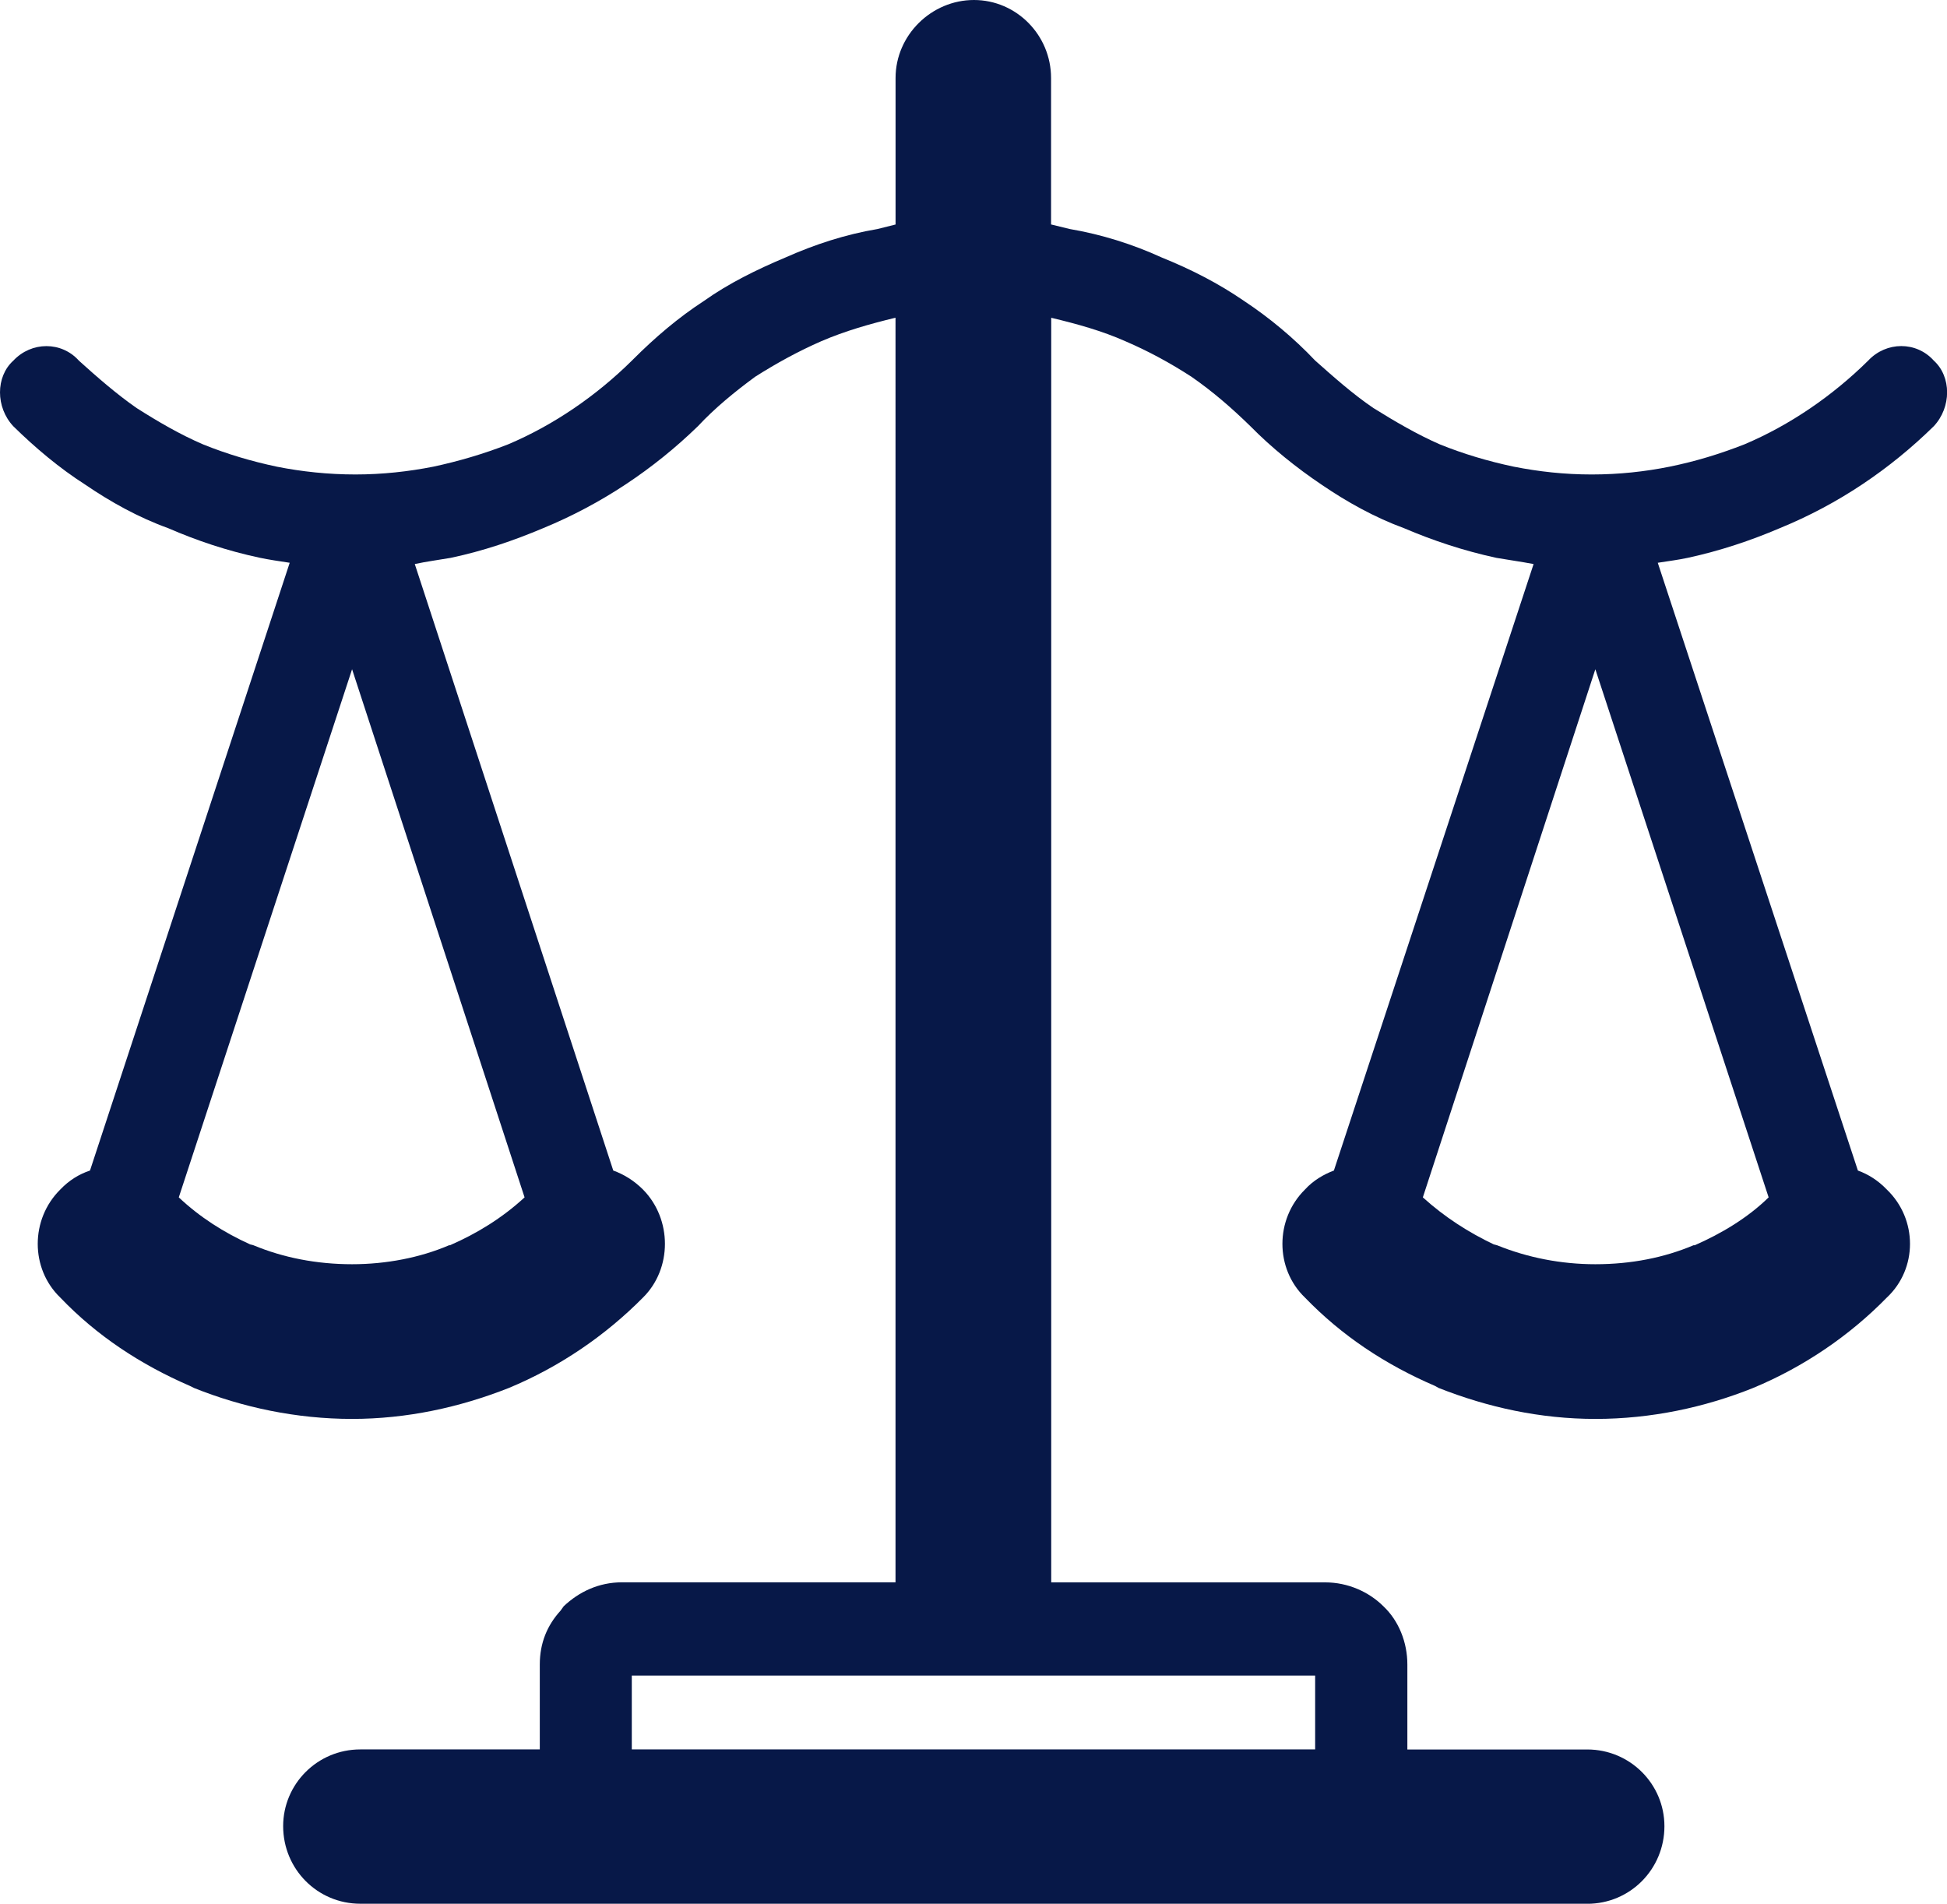 <?xml version="1.0" encoding="utf-8"?>
<!-- Generator: Adobe Illustrator 16.0.4, SVG Export Plug-In . SVG Version: 6.00 Build 0)  -->
<!DOCTYPE svg PUBLIC "-//W3C//DTD SVG 1.1//EN" "http://www.w3.org/Graphics/SVG/1.1/DTD/svg11.dtd">
<svg version="1.1" id="Layer_1" xmlns="http://www.w3.org/2000/svg" xmlns:xlink="http://www.w3.org/1999/xlink" x="0px" y="0px"
	 width="36.863px" height="36.047px" viewBox="0 0 36.863 36.047" enable-background="new 0 0 36.863 36.047" xml:space="preserve">
<path fill="#071848" d="M6.822,36.047c-0.812,0-1.461-0.656-1.461-1.469c0-0.797,0.648-1.453,1.461-1.453h3.398v-1.609
	c0-0.406,0.141-0.742,0.391-1.016l0.062-0.086c0.289-0.273,0.664-0.453,1.102-0.453h5.18V6.016l0,0
	c-0.484,0.117-0.953,0.25-1.406,0.445c-0.43,0.188-0.844,0.414-1.25,0.672c-0.383,0.281-0.766,0.594-1.086,0.938
	c-0.836,0.812-1.828,1.477-2.93,1.93c-0.555,0.234-1.125,0.43-1.75,0.562c-0.227,0.039-0.461,0.07-0.68,0.117l3.758,11.484
	c0.195,0.07,0.391,0.188,0.562,0.359c0.555,0.562,0.555,1.5,0,2.047c-0.711,0.719-1.578,1.312-2.539,1.711l0,0
	c-0.93,0.367-1.93,0.586-2.969,0.586c-1.055,0-2.078-0.219-2.992-0.586l-0.078-0.039c-0.938-0.406-1.766-0.953-2.453-1.672
	c-0.57-0.547-0.57-1.484,0-2.047c0.164-0.172,0.352-0.289,0.562-0.359l3.781-11.508c-0.203-0.031-0.375-0.055-0.562-0.094
	C4.299,10.43,3.721,10.234,3.182,10C2.619,9.797,2.088,9.5,1.619,9.18c-0.5-0.32-0.953-0.703-1.367-1.109
	c-0.336-0.359-0.336-0.938,0-1.242c0.344-0.367,0.914-0.367,1.242,0C1.83,7.133,2.205,7.461,2.588,7.727
	c0.406,0.258,0.82,0.5,1.258,0.688c0.445,0.18,0.914,0.32,1.398,0.422C5.713,8.93,6.213,8.984,6.729,8.984
	c0.508,0,1.008-0.055,1.477-0.148c0.477-0.102,0.953-0.242,1.414-0.422c0.867-0.367,1.672-0.922,2.344-1.586l0.023-0.023
	c0.414-0.414,0.852-0.789,1.344-1.109c0.461-0.328,1-0.594,1.539-0.82c0.562-0.25,1.141-0.438,1.742-0.539l0.344-0.086V1.477
	c0-0.812,0.68-1.477,1.484-1.477S19.9,0.664,19.9,1.477V4.25l0.352,0.086c0.602,0.102,1.195,0.289,1.742,0.539
	c0.562,0.227,1.078,0.492,1.555,0.82c0.484,0.32,0.945,0.703,1.352,1.133c0.344,0.305,0.711,0.633,1.102,0.898
	c0.414,0.258,0.828,0.5,1.258,0.688c0.445,0.18,0.914,0.32,1.398,0.422c0.477,0.094,0.961,0.148,1.477,0.148
	c0.523,0,1.016-0.055,1.477-0.148c0.5-0.102,0.953-0.242,1.414-0.422c0.867-0.367,1.672-0.922,2.344-1.586
	c0.344-0.367,0.914-0.367,1.242,0c0.336,0.305,0.336,0.883,0,1.242c-0.828,0.812-1.805,1.477-2.914,1.93
	c-0.547,0.234-1.133,0.43-1.742,0.562c-0.18,0.039-0.367,0.062-0.57,0.094l3.789,11.508c0.195,0.07,0.383,0.188,0.547,0.359
	c0.586,0.562,0.586,1.5,0,2.047c-0.703,0.719-1.57,1.312-2.531,1.711c-0.914,0.367-1.93,0.586-2.984,0.586
	c-1.047,0-2.039-0.219-2.969-0.586l-0.07-0.039c-0.945-0.406-1.766-0.953-2.461-1.672c-0.57-0.547-0.57-1.484,0-2.047
	c0.156-0.172,0.359-0.289,0.547-0.359l3.781-11.484c-0.25-0.047-0.477-0.078-0.703-0.117c-0.617-0.133-1.203-0.328-1.75-0.562
	c-0.555-0.203-1.086-0.5-1.555-0.82c-0.477-0.32-0.953-0.703-1.352-1.109c-0.352-0.344-0.711-0.656-1.117-0.938
	c-0.398-0.258-0.812-0.484-1.25-0.672c-0.438-0.195-0.914-0.328-1.406-0.445l0,0v23.945h5.188c0.43,0,0.828,0.18,1.102,0.453
	c0.289,0.273,0.453,0.68,0.453,1.102v1.609h3.406c0.812,0,1.461,0.656,1.461,1.453c0,0.812-0.648,1.469-1.461,1.469H6.822
	L6.822,36.047z M33.486,22.672L33.486,22.672l-3.281-10l-3.266,10c0.414,0.375,0.867,0.664,1.344,0.891l0.062,0.016
	c0.578,0.234,1.211,0.359,1.859,0.359c0.68,0,1.305-0.125,1.859-0.359h0.023C32.588,23.359,33.088,23.062,33.486,22.672
	L33.486,22.672z M9.932,22.672L9.932,22.672l-3.266-10l-3.281,10c0.398,0.375,0.852,0.664,1.352,0.891l0.062,0.016
	c0.562,0.234,1.195,0.359,1.867,0.359c0.648,0,1.289-0.125,1.836-0.359h0.016C9.025,23.359,9.51,23.062,9.932,22.672L9.932,22.672z
	 M11.963,33.125L11.963,33.125H24.9v-1.398c-6.023,0-6.703,0-12.938,0V33.125L11.963,33.125z"/>
</svg>
